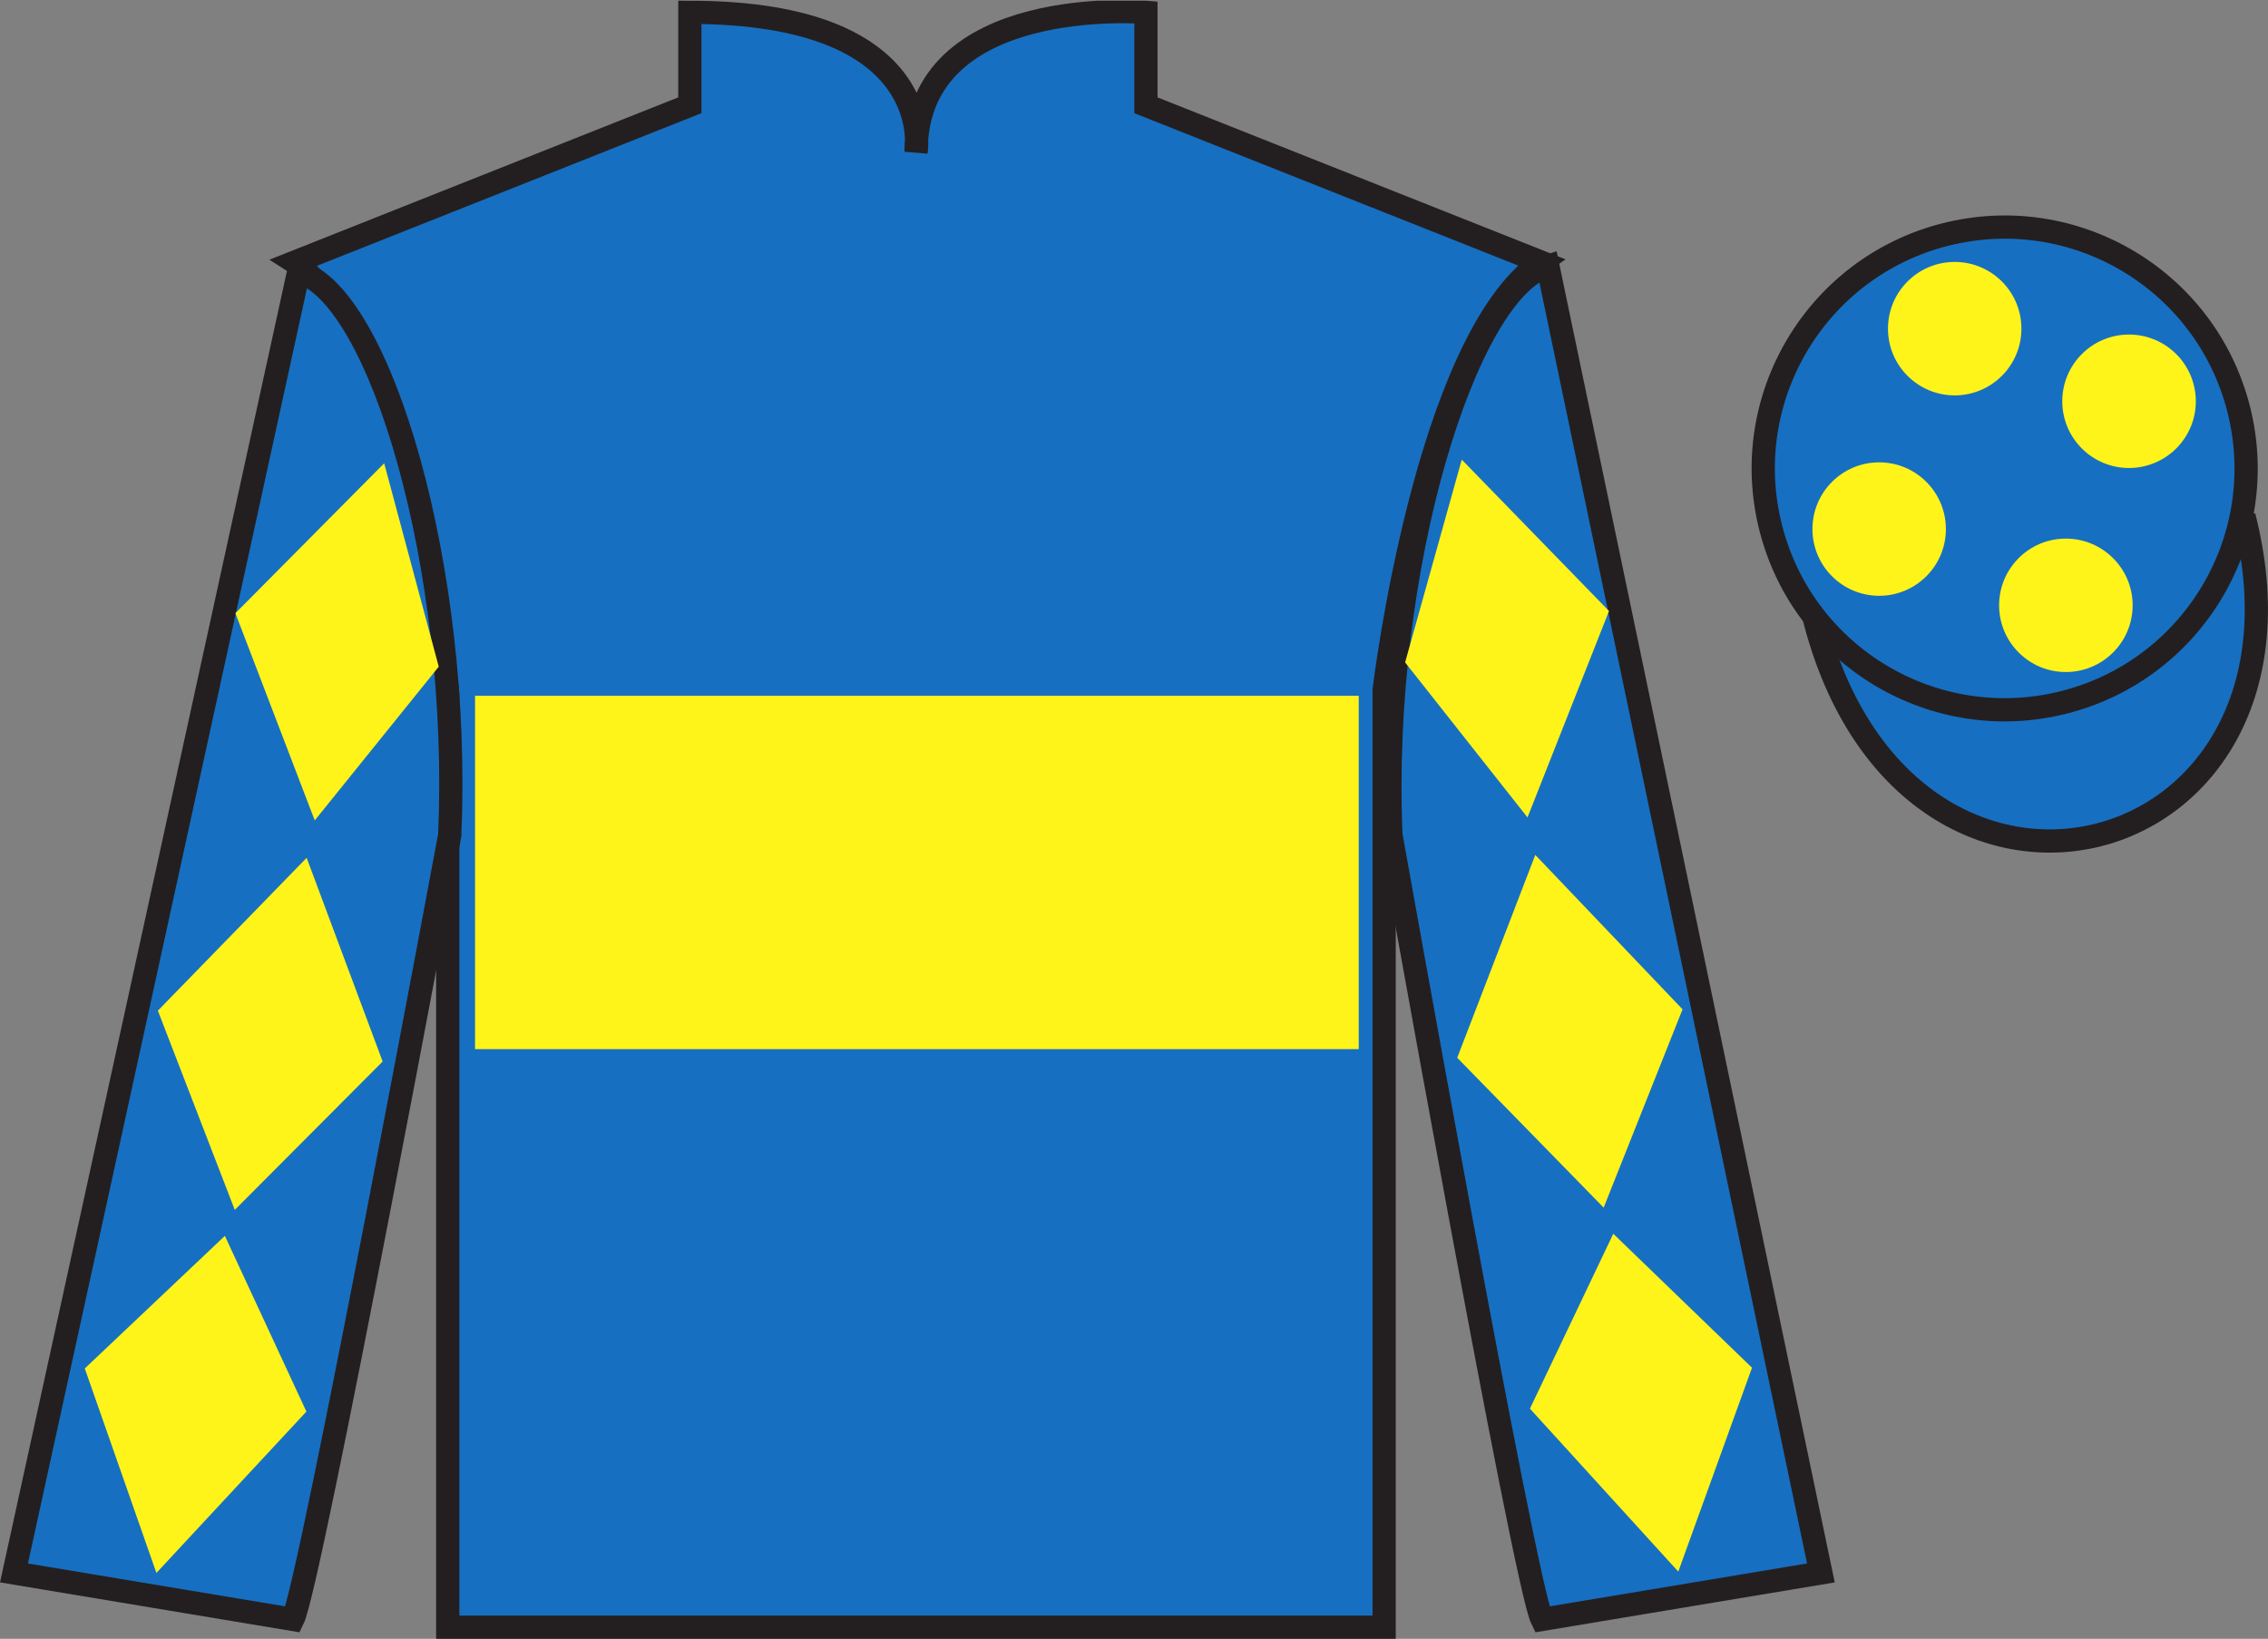 <?xml version="1.0" encoding="UTF-8"?>
<svg xmlns="http://www.w3.org/2000/svg" xmlns:xlink="http://www.w3.org/1999/xlink" width="97.59pt" height="70.53pt" viewBox="0 0 97.59 70.53" version="1.1">
<rect x="0" y="0" width="97.59" height="70.53" fill="#808080" stroke="none"/>
<defs>
<clipPath id="clip1">
  <path d="M 0 70.531 L 97.59 70.531 L 97.59 0.031 L 0 0.031 L 0 70.531 Z M 0 70.531 "/>
</clipPath>
</defs>
<g id="surface0">
<g clip-path="url(#clip1)" clip-rule="nonzero">
<path style=" stroke:none;fill-rule:nonzero;fill:rgb(9.02%,43.529%,75.491%);fill-opacity:1;" d="M 12.684 11.281 C 12.684 11.281 17.766 14.531 19.266 29.863 C 19.266 29.863 19.266 44.863 19.266 70.031 L 59.559 70.031 L 59.559 29.695 C 59.559 29.695 61.352 14.695 66.309 11.281 L 49.309 4.531 L 49.309 0.531 C 49.309 0.531 39.418 -0.305 39.418 6.531 C 39.418 6.531 40.434 0.531 29.684 0.531 L 29.684 4.531 L 12.684 11.281 "/>
<path style="fill:none;stroke-width:10;stroke-linecap:butt;stroke-linejoin:miter;stroke:rgb(13.73%,12.16%,12.549%);stroke-opacity:1;stroke-miterlimit:4;" d="M 126.836 592.487 C 126.836 592.487 177.656 559.987 192.656 406.667 C 192.656 406.667 192.656 256.667 192.656 4.987 L 595.586 4.987 L 595.586 408.347 C 595.586 408.347 613.516 558.347 663.086 592.487 L 493.086 659.987 L 493.086 699.987 C 493.086 699.987 394.18 708.347 394.18 639.987 C 394.18 639.987 404.336 699.987 296.836 699.987 L 296.836 659.987 L 126.836 592.487 Z M 126.836 592.487 " transform="matrix(0.1,0,0,-0.1,0,70.53)"/>
<path style=" stroke:none;fill-rule:nonzero;fill:rgb(9.02%,43.529%,75.491%);fill-opacity:1;" d="M 12.602 69.695 C 13.352 68.195 19.352 35.945 19.352 35.945 C 19.852 24.445 16.352 12.695 12.852 11.695 L 0.602 67.695 L 12.602 69.695 "/>
<path style="fill:none;stroke-width:10;stroke-linecap:butt;stroke-linejoin:miter;stroke:rgb(13.73%,12.16%,12.549%);stroke-opacity:1;stroke-miterlimit:4;" d="M 126.016 8.347 C 133.516 23.347 193.516 345.847 193.516 345.847 C 198.516 460.847 163.516 578.347 128.516 588.347 L 6.016 28.347 L 126.016 8.347 Z M 126.016 8.347 " transform="matrix(0.1,0,0,-0.1,0,70.53)"/>
<path style=" stroke:none;fill-rule:nonzero;fill:rgb(9.02%,43.529%,75.491%);fill-opacity:1;" d="M 78.352 67.695 L 66.602 11.445 C 63.102 12.445 59.352 24.445 59.852 35.945 C 59.852 35.945 65.602 68.195 66.352 69.695 L 78.352 67.695 "/>
<path style="fill:none;stroke-width:10;stroke-linecap:butt;stroke-linejoin:miter;stroke:rgb(13.73%,12.16%,12.549%);stroke-opacity:1;stroke-miterlimit:4;" d="M 783.516 28.347 L 666.016 590.847 C 631.016 580.847 593.516 460.847 598.516 345.847 C 598.516 345.847 656.016 23.347 663.516 8.347 L 783.516 28.347 Z M 783.516 28.347 " transform="matrix(0.1,0,0,-0.1,0,70.53)"/>
<path style="fill-rule:nonzero;fill:rgb(9.02%,43.529%,75.491%);fill-opacity:1;stroke-width:10;stroke-linecap:butt;stroke-linejoin:miter;stroke:rgb(13.73%,12.16%,12.549%);stroke-opacity:1;stroke-miterlimit:4;" d="M 780.664 439.245 C 820.391 283.62 1004.336 331.198 965.547 483.191 " transform="matrix(0.1,0,0,-0.1,0,70.53)"/>
<path style=" stroke:none;fill-rule:nonzero;fill:rgb(100%,95.41%,10.001%);fill-opacity:1;" d="M 20.441 45.152 L 58.465 45.152 L 58.465 29.945 L 20.441 29.945 L 20.441 45.152 Z M 20.441 45.152 "/>
<path style=" stroke:none;fill-rule:nonzero;fill:rgb(9.02%,43.529%,75.491%);fill-opacity:1;" d="M 88.828 30.223 C 94.387 28.805 97.742 23.148 96.324 17.594 C 94.906 12.035 89.25 8.68 83.691 10.098 C 78.133 11.516 74.777 17.172 76.195 22.727 C 77.613 28.285 83.27 31.641 88.828 30.223 "/>
<path style="fill:none;stroke-width:10;stroke-linecap:butt;stroke-linejoin:miter;stroke:rgb(13.73%,12.16%,12.549%);stroke-opacity:1;stroke-miterlimit:4;" d="M 888.281 403.073 C 943.867 417.253 977.422 473.816 963.242 529.362 C 949.062 584.948 892.5 618.503 836.914 604.323 C 781.328 590.144 747.773 533.581 761.953 478.034 C 776.133 422.448 832.695 388.894 888.281 403.073 Z M 888.281 403.073 " transform="matrix(0.1,0,0,-0.1,0,70.53)"/>
<path style=" stroke:none;fill-rule:nonzero;fill:rgb(100%,95.41%,10.001%);fill-opacity:1;" d="M 10.129 26.391 L 16.531 19.938 L 18.879 28.691 L 13.543 35.309 L 10.129 26.391 "/>
<path style=" stroke:none;fill-rule:nonzero;fill:rgb(100%,95.41%,10.001%);fill-opacity:1;" d="M 13.195 36.918 L 6.793 43.496 L 10.102 52.07 L 16.465 45.684 L 13.195 36.918 "/>
<path style=" stroke:none;fill-rule:nonzero;fill:rgb(100%,95.41%,10.001%);fill-opacity:1;" d="M 9.676 53.188 L 3.648 58.895 L 6.73 67.695 L 13.184 60.75 L 9.676 53.188 "/>
<path style=" stroke:none;fill-rule:nonzero;fill:rgb(100%,95.41%,10.001%);fill-opacity:1;" d="M 69.234 26.297 L 62.898 19.781 L 60.461 28.508 L 65.727 35.18 L 69.234 26.297 "/>
<path style=" stroke:none;fill-rule:nonzero;fill:rgb(100%,95.41%,10.001%);fill-opacity:1;" d="M 66.062 36.793 L 72.398 43.438 L 69.004 51.973 L 62.703 45.523 L 66.062 36.793 "/>
<path style=" stroke:none;fill-rule:nonzero;fill:rgb(100%,95.41%,10.001%);fill-opacity:1;" d="M 69.418 53.098 L 75.387 58.863 L 72.215 67.637 L 65.832 60.625 L 69.418 53.098 "/>
<path style=" stroke:none;fill-rule:nonzero;fill:rgb(100%,95.41%,10.001%);fill-opacity:1;" d="M 88.891 28.922 C 90.477 28.922 91.766 27.637 91.766 26.051 C 91.766 24.465 90.477 23.18 88.891 23.18 C 87.305 23.18 86.02 24.465 86.02 26.051 C 86.02 27.637 87.305 28.922 88.891 28.922 "/>
<path style=" stroke:none;fill-rule:nonzero;fill:rgb(100%,95.41%,10.001%);fill-opacity:1;" d="M 80.859 25.641 C 82.445 25.641 83.73 24.355 83.73 22.77 C 83.73 21.184 82.445 19.898 80.859 19.898 C 79.273 19.898 77.988 21.184 77.988 22.77 C 77.988 24.355 79.273 25.641 80.859 25.641 "/>
<path style=" stroke:none;fill-rule:nonzero;fill:rgb(100%,95.41%,10.001%);fill-opacity:1;" d="M 91.609 20.141 C 93.195 20.141 94.484 18.855 94.484 17.27 C 94.484 15.684 93.195 14.398 91.609 14.398 C 90.023 14.398 88.738 15.684 88.738 17.27 C 88.738 18.855 90.023 20.141 91.609 20.141 "/>
<path style=" stroke:none;fill-rule:nonzero;fill:rgb(100%,95.41%,10.001%);fill-opacity:1;" d="M 84.109 17.016 C 85.695 17.016 86.98 15.73 86.98 14.145 C 86.98 12.559 85.695 11.273 84.109 11.273 C 82.523 11.273 81.238 12.559 81.238 14.145 C 81.238 15.73 82.523 17.016 84.109 17.016 "/>
</g>
</g>
</svg>
